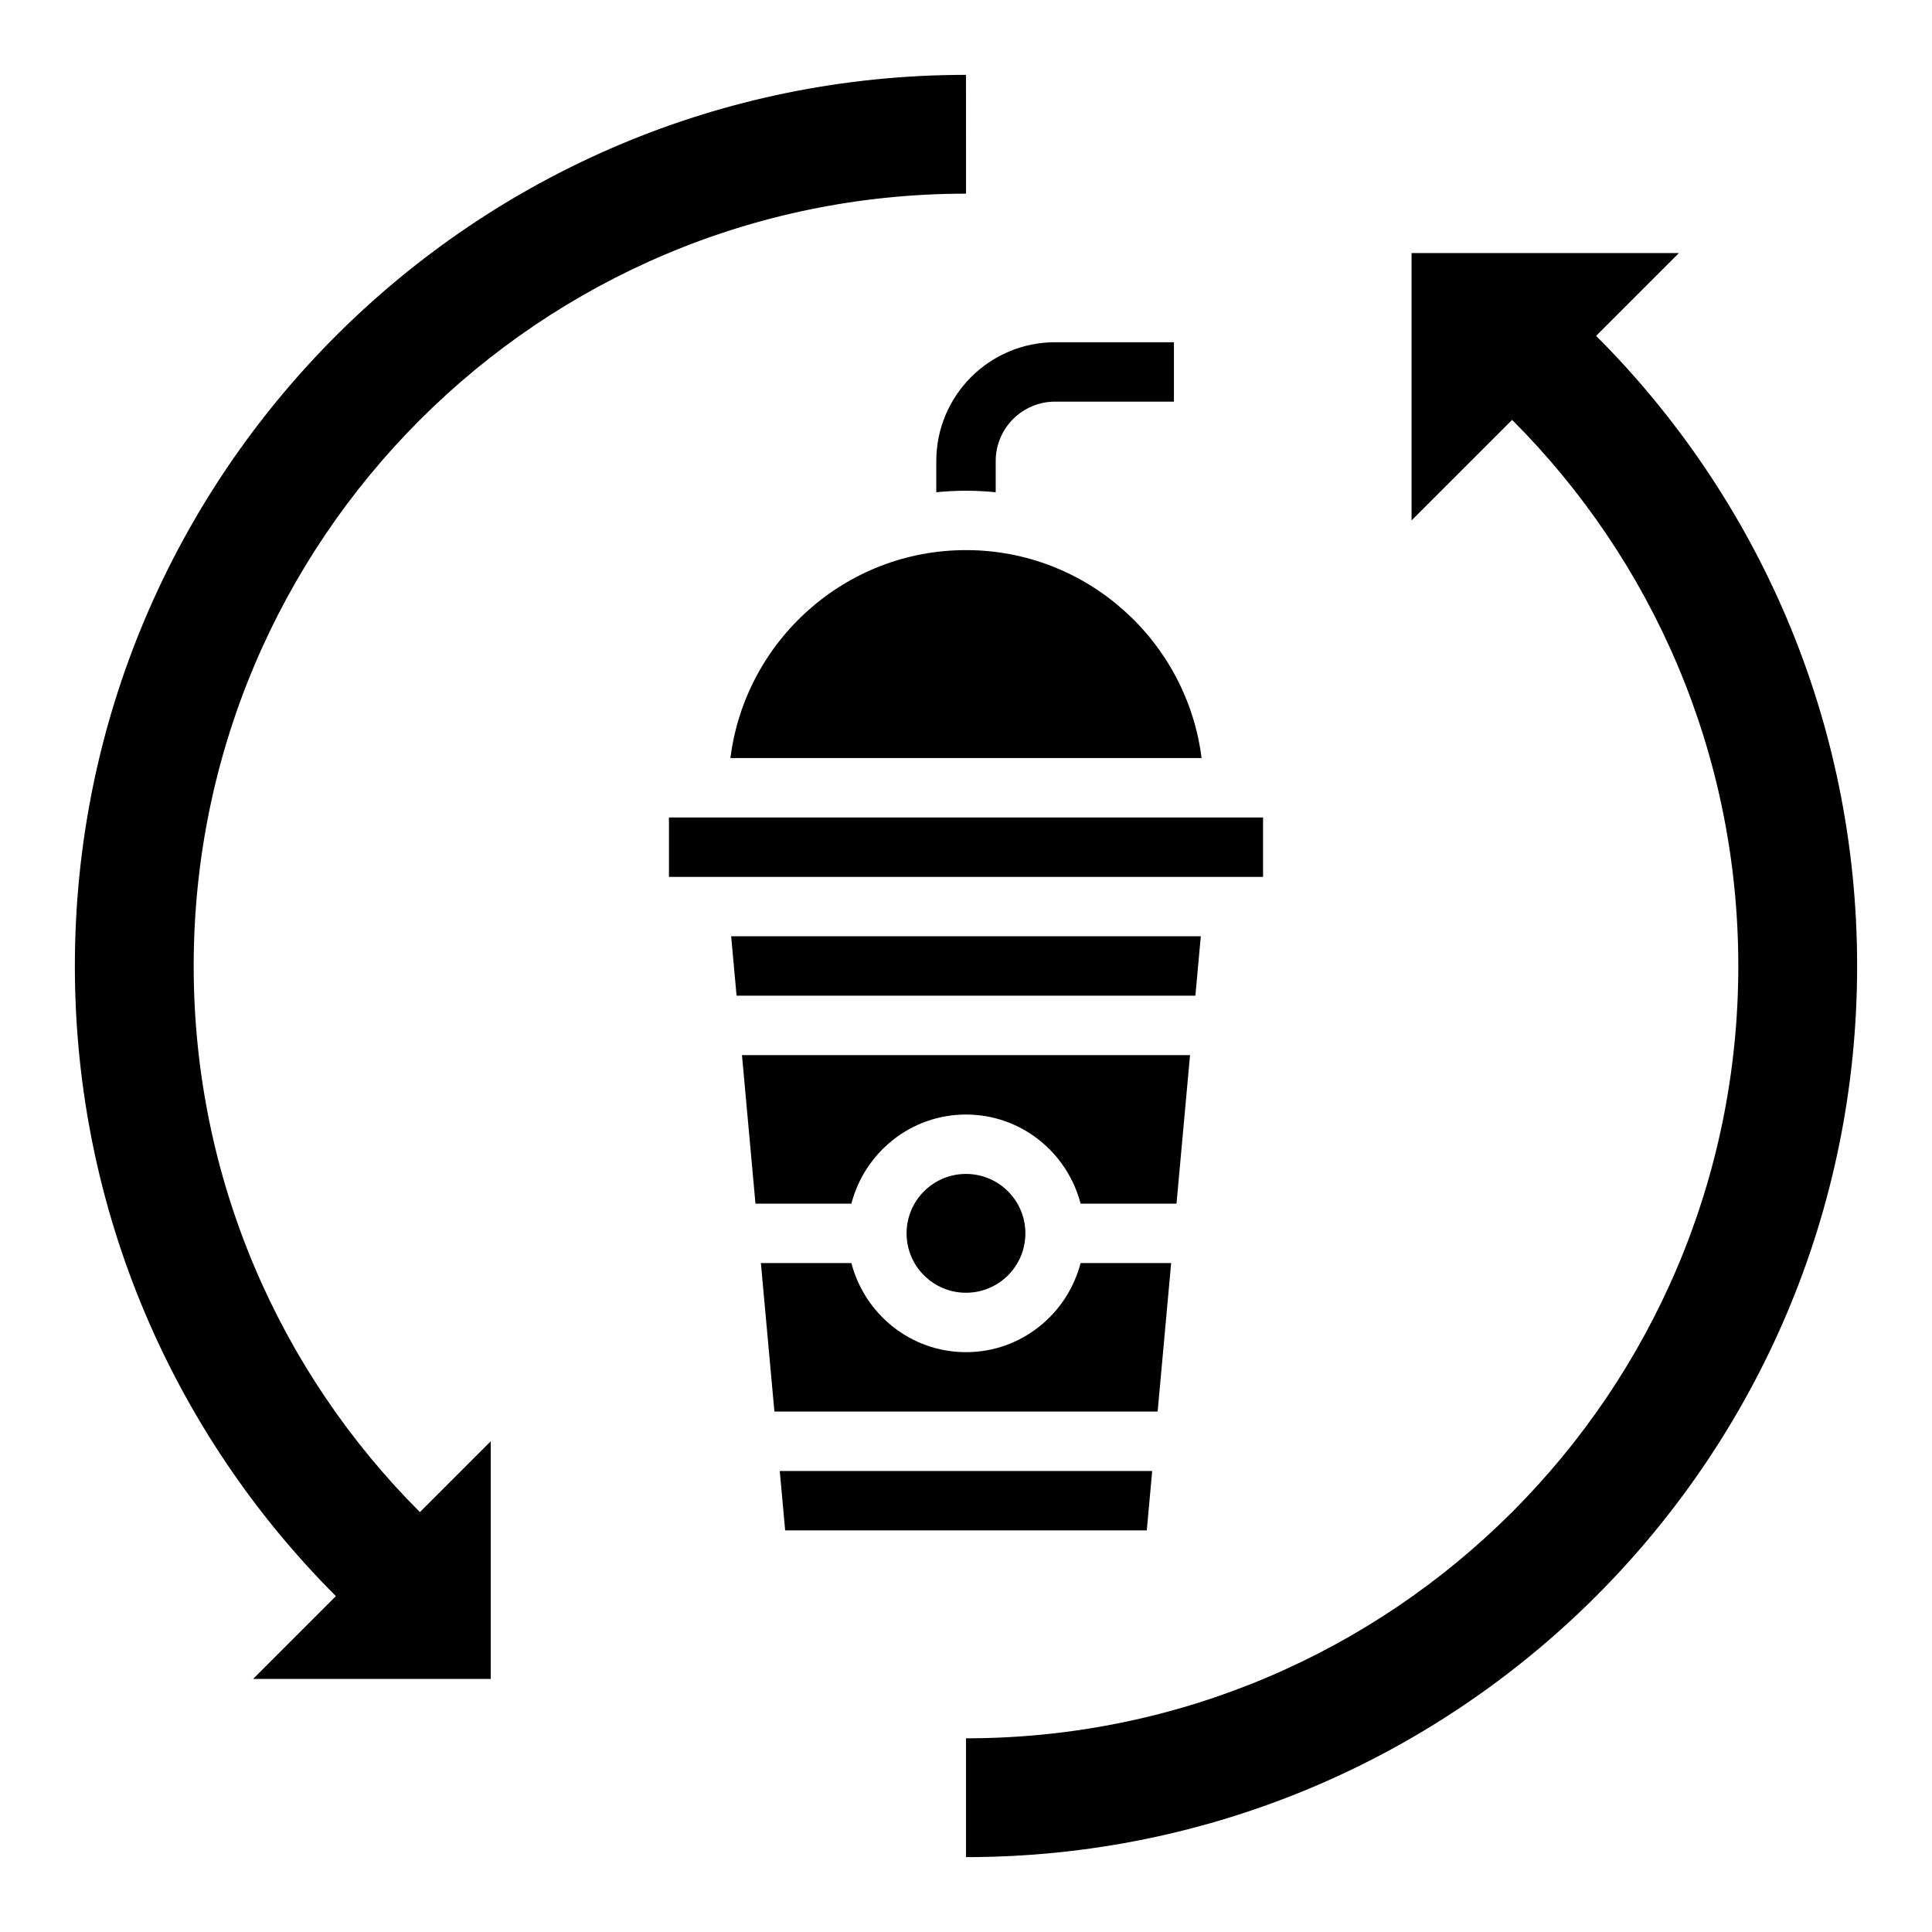 <?xml version="1.0" encoding="UTF-8"?>
<!-- Uploaded to: SVG Find, www.svgrepo.com, Generator: SVG Find Mixer Tools -->
<svg fill="#000000" width="800px" height="800px" version="1.1" viewBox="144 144 512 512" xmlns="http://www.w3.org/2000/svg">
 <g>
  <path d="m400 163.84c-130.43 0-236.16 105.73-236.16 236.16 0 65.211 26.434 124.25 69.172 166.99l-21.938 21.938h62.977v-62.977l-18.773 18.773c-37.039-37.035-59.949-88.203-59.949-144.72 0-113.04 91.641-204.68 204.68-204.68z"/>
  <path d="m400 604.67c113.04 0 204.67-91.637 204.67-204.67 0-56.52-22.906-107.69-59.945-144.73l-26.648 26.645v-70.848h70.848l-21.938 21.938c42.738 42.738 69.172 101.78 69.172 166.99 0 130.43-105.73 236.16-236.16 236.16z"/>
  <path d="m339.2 407.87h121.59l1.434-15.746h-124.46z"/>
  <path d="m430.37 478.72c-3.519 13.547-15.734 23.617-30.371 23.617-14.633 0-26.852-10.066-30.371-23.617h-23.984l3.582 39.359h101.56l3.582-39.359z"/>
  <path d="m447.91 549.57 1.434-15.742h-98.699l1.434 15.742z"/>
  <path d="m344.21 462.98h25.418c3.519-13.547 15.734-23.617 30.371-23.617 14.633 0 26.852 10.066 30.371 23.617h25.418l3.582-39.359-118.74-0.004z"/>
  <path d="m415.74 470.85c0 8.695-7.047 15.742-15.742 15.742s-15.746-7.047-15.746-15.742c0-8.695 7.051-15.746 15.746-15.746s15.742 7.051 15.742 15.746"/>
  <path d="m400 274.05c2.66 0 5.281 0.141 7.871 0.402v-8.273c0-8.684 7.062-15.742 15.742-15.742h31.488v-15.742h-31.488c-17.367 0-31.488 14.121-31.488 31.488v8.273c2.59-0.266 5.211-0.406 7.875-0.406z"/>
  <path d="m337.57 344.89h124.86c-3.898-31.016-30.379-55.105-62.434-55.105-32.055 0-58.531 24.09-62.426 55.105z"/>
  <path d="m478.72 360.64h-157.44v15.746h157.44z"/>
 </g>
</svg>